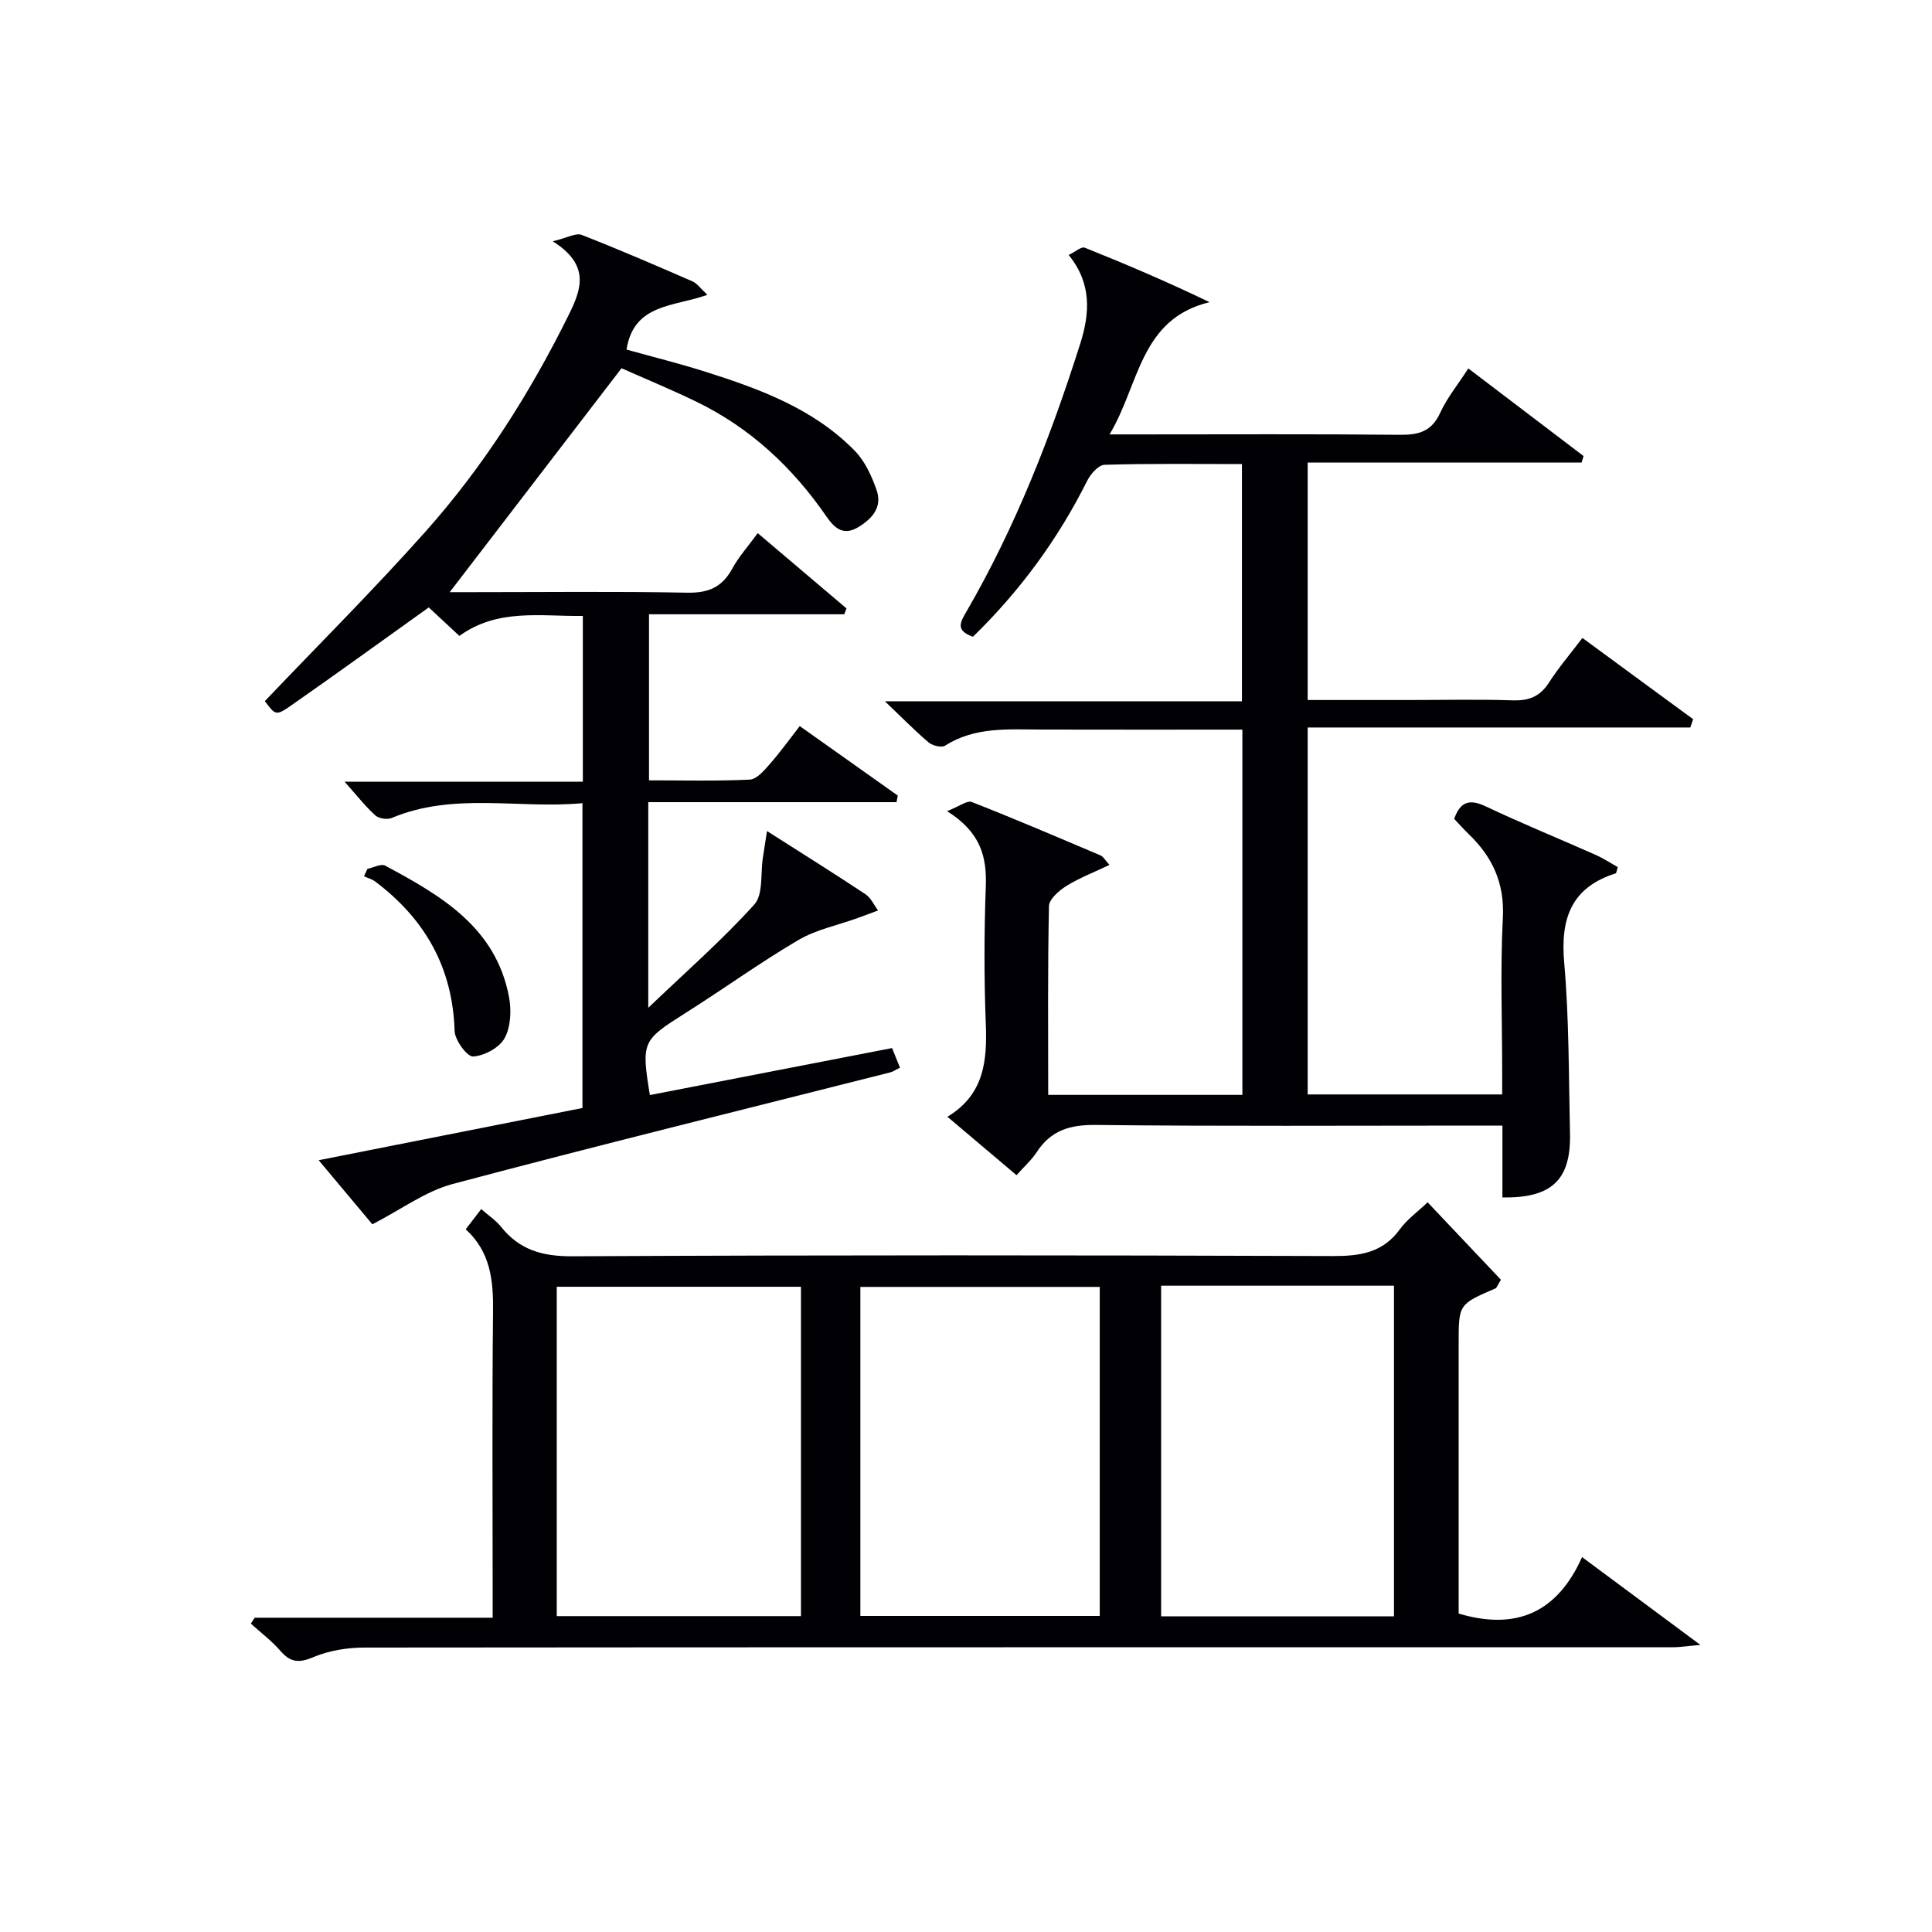 <svg enable-background="new 0 0 400 400" viewBox="0 0 400 400" xmlns="http://www.w3.org/2000/svg"><g fill="#010105"><path d="m196.08 167.94c2.57-1 4.16-2.27 5.11-1.9 8.96 3.52 17.82 7.31 26.68 11.07.54.23.89.92 1.83 1.96-3.2 1.53-6.23 2.69-8.93 4.37-1.52.95-3.56 2.72-3.59 4.16-.28 12.94-.16 25.89-.16 39.08h40.2c0-25.11 0-50.16 0-75.62-14.1 0-27.9.03-41.7-.01-6.82-.02-13.67-.61-19.87 3.34-.73.46-2.6-.01-3.4-.69-2.89-2.45-5.55-5.18-9.04-8.51h73.92c0-16.53 0-32.55 0-49.11-9.55 0-19-.13-28.44.15-1.25.04-2.89 1.89-3.59 3.29-6.07 12.16-13.99 22.9-23.66 32.31-3.84-1.32-2.5-3.21-1.24-5.39 10.11-17.49 17.4-36.18 23.48-55.38 1.98-6.25 2.35-12.43-2.43-18.27 1.44-.69 2.64-1.78 3.31-1.52 8.57 3.43 17.06 7.05 25.86 11.29-14.47 3.51-14.48 17.05-20.7 27.38h6.16c18 0 35.99-.1 53.99.08 3.87.04 6.54-.7 8.29-4.52 1.42-3.11 3.66-5.84 5.84-9.22 8.13 6.18 16 12.16 23.86 18.14-.13.45-.27.89-.4 1.34-18.81 0-37.61 0-56.72 0v49.17h20.97c7.17 0 14.34-.17 21.49.07 3.33.11 5.63-.78 7.47-3.64 1.97-3.07 4.36-5.87 6.95-9.28 7.72 5.67 15.32 11.25 22.93 16.83-.2.57-.39 1.14-.59 1.71-26.3 0-52.6 0-79.22 0v75.97h40.27c0-1.42 0-3 0-4.57 0-10.66-.41-21.35.14-31.99.37-7.17-2.13-12.58-7.04-17.31-1.07-1.03-2.06-2.15-3.04-3.18 1.25-3.53 3.13-4.2 6.51-2.6 7.5 3.55 15.21 6.69 22.8 10.06 1.61.72 3.1 1.71 4.56 2.52-.24.76-.27 1.25-.43 1.3-9.21 2.92-11.46 9.35-10.66 18.48 1.03 11.75.93 23.6 1.2 35.4.22 9.56-3.78 13.4-13.99 13.21 0-4.74 0-9.51 0-14.87-2.22 0-3.99 0-5.77 0-26.16 0-52.32.16-78.48-.13-5.34-.06-9.25 1.15-12.17 5.63-1.07 1.64-2.6 2.99-4.18 4.77-4.69-3.97-9.23-7.81-14.31-12.1 7.6-4.56 8.25-11.56 7.95-19.23-.37-9.48-.35-19 0-28.49.22-6.11-1.07-11.2-8.02-15.55z"/><path d="m52.74 334.93h49.26c0-1.93 0-3.67 0-5.41 0-19.33-.13-38.65.08-57.98.07-6.39-.49-12.32-5.66-17.03 1.1-1.43 1.98-2.59 3.21-4.18 1.5 1.32 3.04 2.32 4.12 3.68 3.83 4.8 8.58 6.12 14.76 6.09 52.48-.27 104.96-.23 157.44-.05 5.67.02 10.37-.69 13.9-5.57 1.44-1.99 3.55-3.49 5.72-5.56 5.17 5.46 10.28 10.86 15.18 16.04-.76 1.24-.87 1.67-1.11 1.78-7.63 3.29-7.64 3.29-7.64 11.35v50.98 5c12.06 3.59 20.47-.32 25.55-11.69 8.21 6.1 15.72 11.67 24.5 18.18-2.95.26-4.33.49-5.7.49-90.3.01-180.59-.03-270.89.06-3.56 0-7.36.62-10.6 1.99-3 1.27-4.74 1.08-6.81-1.31-1.81-2.08-4.06-3.78-6.12-5.64.27-.41.54-.82.81-1.22zm113.09-68.52c-17.09 0-33.79 0-50.56 0v68.19h50.56c0-22.8 0-45.25 0-68.19zm12.3 68.15h49.56c0-22.95 0-45.52 0-68.12-16.69 0-33.06 0-49.56 0zm62.27-68.37v68.46h48.21c0-22.97 0-45.66 0-68.46-16.2 0-32 0-48.21 0z"/><path d="m156.88 110.38c6.41 5.43 12.39 10.51 18.38 15.59-.16.4-.31.8-.47 1.21-13.36 0-26.71 0-40.42 0v34.38c6.96 0 13.92.18 20.86-.15 1.43-.07 2.95-1.86 4.1-3.16 2.08-2.35 3.92-4.93 6.25-7.92 6.89 4.88 13.59 9.63 20.29 14.38-.08.46-.17.91-.25 1.37-17.08 0-34.15 0-51.4 0v42.57c7.91-7.56 15.36-14.08 21.95-21.38 1.88-2.08 1.26-6.43 1.78-9.73.25-1.6.5-3.2.85-5.48 7.57 4.82 14.04 8.87 20.4 13.09 1.11.74 1.74 2.21 2.59 3.35-1.42.53-2.83 1.07-4.25 1.58-4.11 1.48-8.56 2.38-12.26 4.55-8.02 4.72-15.59 10.2-23.46 15.17-8.84 5.59-9.07 5.89-7.27 16.92 16.6-3.22 33.19-6.44 50.14-9.73.52 1.28 1.04 2.57 1.64 4.06-.91.45-1.44.83-2.03.98-30.2 7.65-60.47 15.09-90.57 23.1-5.66 1.51-10.72 5.31-16.64 8.35-2.99-3.57-6.78-8.1-11.11-13.27 18.53-3.67 36.35-7.2 54.61-10.81 0-20.74 0-41.59 0-63.11-13.23 1.23-26.61-2.34-39.49 3.06-.92.39-2.65.13-3.38-.52-2.05-1.85-3.78-4.07-6.38-6.99h49.33c0-11.69 0-22.74 0-34.32-8.74.12-17.61-1.61-25.56 4.14-2.34-2.18-4.51-4.19-6.34-5.9-9.67 6.91-19.06 13.72-28.58 20.36-3.06 2.14-3.21 1.92-5.36-.96 11.15-11.71 22.56-23.08 33.25-35.08 12-13.47 21.63-28.64 29.64-44.83 2.62-5.3 4.57-10.35-3.28-15.29 3.07-.74 4.82-1.79 5.98-1.33 7.74 3.02 15.36 6.32 22.98 9.64.93.41 1.6 1.42 3.06 2.77-6.87 2.49-15.26 1.76-16.74 11.34 5.32 1.48 10.87 2.85 16.31 4.58 11.31 3.58 22.45 7.67 30.97 16.4 2.08 2.14 3.47 5.19 4.48 8.07 1.22 3.48-.76 5.87-3.76 7.7-3.25 1.98-5.11-.02-6.63-2.22-7.04-10.2-15.83-18.39-27.03-23.8-5.36-2.59-10.87-4.86-15.38-6.87-12.1 15.77-23.78 30.99-35.57 46.36h4.63c14.83 0 29.66-.18 44.48.11 4.37.09 7.24-1.08 9.34-4.9 1.33-2.46 3.25-4.6 5.32-7.43z"/><path d="m76.07 179.89c1.24-.25 2.81-1.13 3.67-.67 11.55 6.19 22.91 12.76 25.64 27.16.52 2.75.38 6.21-.9 8.55-1.08 1.98-4.2 3.66-6.52 3.81-1.22.08-3.78-3.37-3.84-5.29-.39-13.13-6.15-23.2-16.45-30.95-.66-.5-1.53-.72-2.31-1.07.24-.5.47-1.02.71-1.54z"/></g></svg>